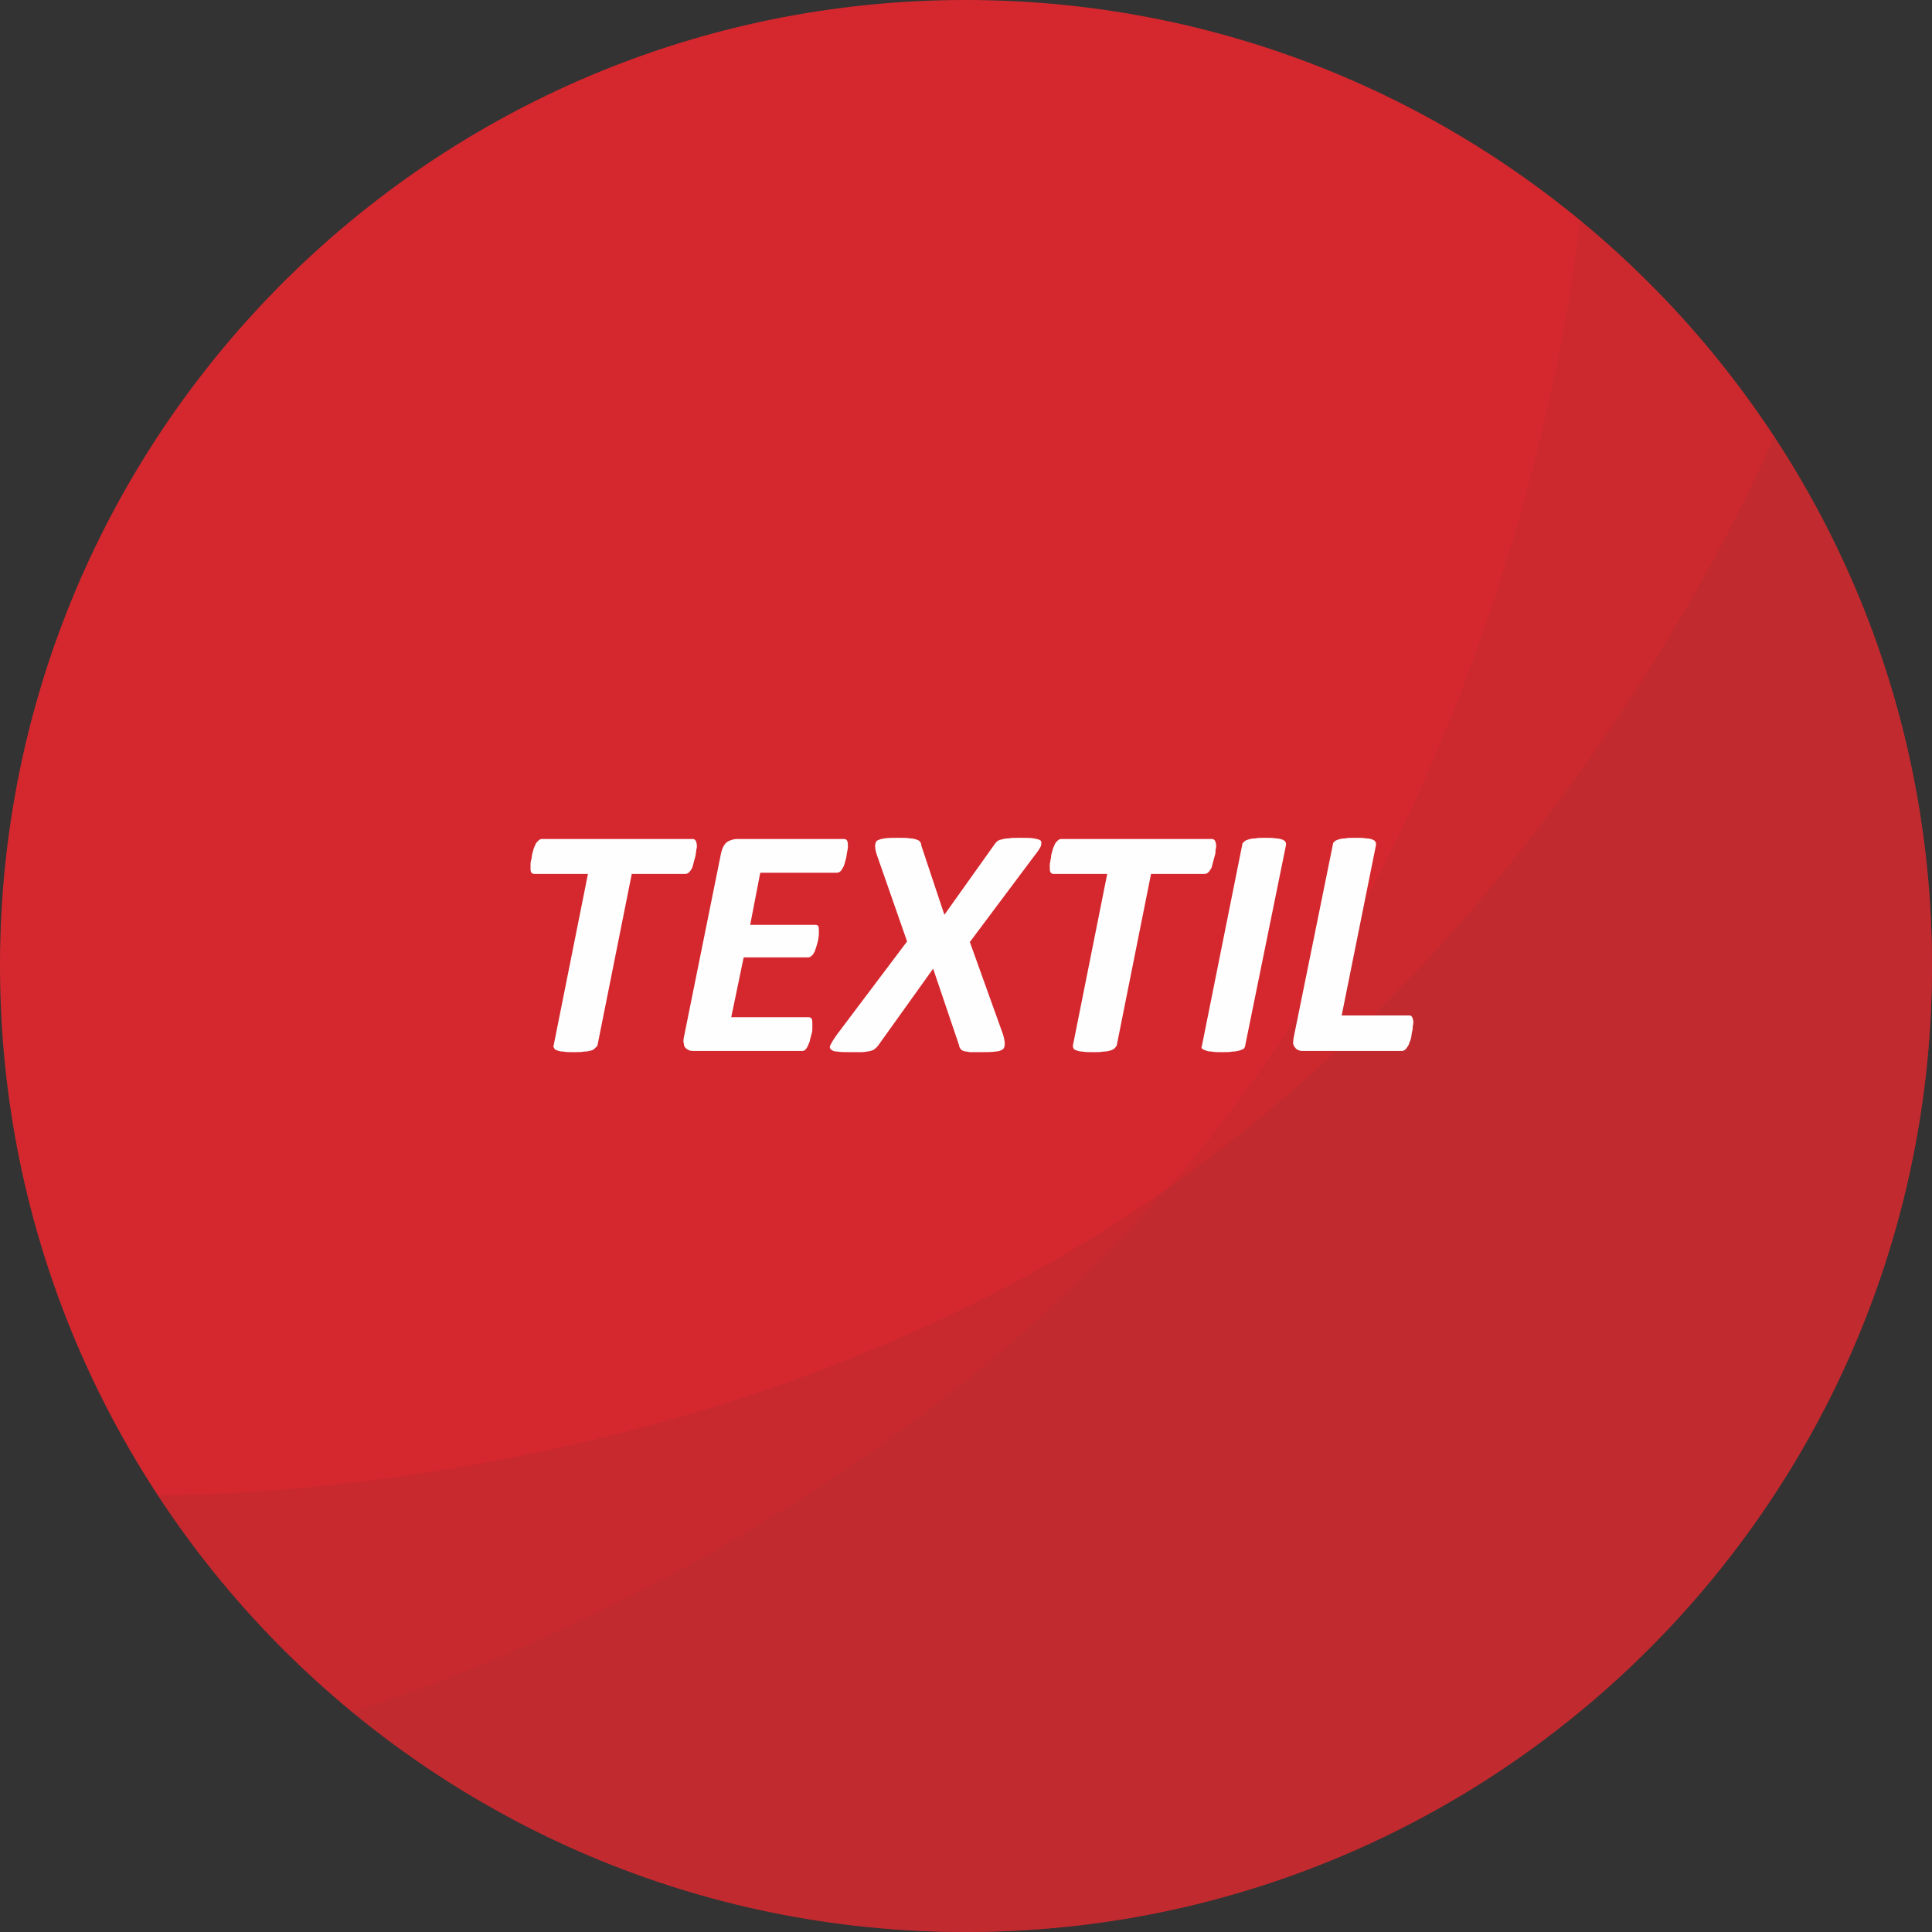 <?xml version="1.0" encoding="UTF-8"?>
<!DOCTYPE svg PUBLIC "-//W3C//DTD SVG 1.1//EN" "http://www.w3.org/Graphics/SVG/1.1/DTD/svg11.dtd">
<!-- Creator: CorelDRAW X8 -->
<svg xmlns="http://www.w3.org/2000/svg" xml:space="preserve" width="70.982mm" height="70.982mm" version="1.1" style="shape-rendering:geometricPrecision; text-rendering:geometricPrecision; image-rendering:optimizeQuality; fill-rule:evenodd; clip-rule:evenodd"
viewBox="0 0 3263 3263"
 xmlns:xlink="http://www.w3.org/1999/xlink">
 <rect x="0" y="0" width="3263" height="3263" fill="#333333" stroke="none"/>
 <defs>
  <style type="text/css">
   <![CDATA[
    .fil3 {fill:#FEFEFE;fill-rule:nonzero}
    .fil0 {fill:#D5282E;fill-rule:nonzero}
    .fil1 {fill:#B32C30;fill-rule:nonzero;fill-opacity:0.302}
    .fil2 {fill:#B32C30;fill-rule:nonzero;fill-opacity:0.4}
   ]]>
  </style>
 </defs>
 <g id="Vrstva_x0020_1">
  <g id="_1653451436608">
   <path class="fil0" d="M3263 1631c0,901 -731,1632 -1632,1632 -901,0 -1631,-731 -1631,-1632 0,-901 730,-1631 1631,-1631 901,0 1632,730 1632,1631z"/>
   <path class="fil1" d="M2891 2668c-572,696 -1600,796 -2296,223 0,0 852,-245 1425,-940 572,-696 648,-1579 648,-1579 696,572 796,1600 223,2296z"/>
   <path class="fil2" d="M2525 2996c-754,494 -1766,282 -2259,-471 0,0 887,20 1640,-473 754,-494 1090,-1314 1090,-1314 494,754 282,1765 -471,2258z"/>
  </g>
  <g id="_1653451437632">
   <g>
    <path class="fil3" d="M1177 1429c0,1 0,3 -1,6 0,3 -1,6 -1,9 -1,4 -2,7 -3,11 -1,4 -2,8 -3,11 -2,3 -3,5 -5,7 -2,2 -4,3 -7,3l-90 0 -58 290c-1,1 -2,3 -4,4 -1,2 -3,3 -6,4 -3,1 -7,2 -12,2 -5,1 -11,1 -18,1 -7,0 -13,0 -18,-1 -4,0 -8,-1 -10,-2 -3,-1 -5,-2 -5,-4 -1,-1 -2,-3 -1,-4l58 -290 -90 0c-3,0 -5,-1 -6,-3 -1,-2 -1,-4 -1,-8 0,-1 0,-4 0,-6 0,-3 1,-7 2,-10 0,-4 1,-7 2,-11 1,-4 2,-7 4,-11 1,-3 3,-5 5,-7 2,-2 4,-3 6,-3l255 0c2,0 4,1 5,3 1,2 2,5 2,9z"/>
    <path class="fil3" d="M1432 1427c0,2 0,3 0,6 -1,3 -1,6 -2,10 0,3 -1,6 -2,10 -1,4 -2,7 -3,10 -2,3 -3,6 -5,8 -2,2 -4,3 -7,3l-129 0 -17 88 109 0c3,0 4,0 6,2 1,2 1,5 1,8 0,1 0,3 0,6 0,3 -1,6 -1,9 -1,4 -2,7 -3,11 -1,3 -2,6 -3,9 -2,3 -3,6 -5,7 -2,2 -4,3 -6,3l-109 0 -21 101 131 0c2,0 4,1 5,3 1,2 1,5 1,9 0,1 0,3 0,6 0,3 0,6 -1,9 -1,4 -2,7 -3,11 0,3 -2,6 -3,9 -1,3 -3,6 -5,8 -2,2 -4,2 -6,2l-182 0c-3,0 -5,0 -8,-1 -2,-1 -4,-2 -6,-4 -2,-2 -3,-4 -3,-7 -1,-3 -1,-6 0,-11l63 -312c2,-8 5,-14 10,-18 5,-3 11,-5 17,-5l180 0c5,0 7,3 7,10z"/>
    <path class="fil3" d="M1638 1591l56 156c2,7 3,12 3,16 0,4 -1,7 -3,9 -3,2 -7,4 -13,4 -6,1 -14,1 -25,1 -8,0 -14,0 -18,0 -4,-1 -8,-1 -11,-2 -2,-1 -4,-2 -5,-4 -1,-1 -2,-3 -2,-5l-44 -130 -93 130c-2,2 -3,4 -5,5 -2,2 -4,3 -8,4 -3,1 -7,1 -13,2 -5,0 -12,0 -20,0 -10,0 -18,0 -23,-1 -6,0 -9,-2 -11,-4 -2,-2 -2,-5 0,-8 2,-4 5,-9 10,-16l119 -158 -51 -146c-2,-6 -3,-11 -3,-15 0,-4 1,-7 3,-9 3,-2 7,-3 13,-4 6,-1 14,-1 24,-1 8,0 15,0 19,1 5,0 8,1 11,2 3,1 5,2 6,4 1,1 2,3 2,6l39 117 84 -118c2,-3 3,-4 5,-6 2,-1 4,-3 7,-3 3,-1 7,-2 12,-2 5,-1 11,-1 20,-1 10,0 18,0 23,1 6,1 10,2 12,4 1,2 1,5 0,9 -2,4 -5,9 -10,15l-110 147z"/>
    <path class="fil3" d="M2054 1429c0,1 0,3 -1,6 0,3 0,6 -1,9 -1,4 -2,7 -3,11 -1,4 -2,8 -3,11 -2,3 -3,5 -5,7 -2,2 -4,3 -7,3l-90 0 -58 290c-1,1 -2,3 -3,4 -2,2 -4,3 -7,4 -3,1 -7,2 -12,2 -5,1 -11,1 -18,1 -7,0 -13,0 -18,-1 -4,0 -8,-1 -10,-2 -3,-1 -5,-2 -5,-4 -1,-1 -1,-3 -1,-4l58 -290 -90 0c-3,0 -5,-1 -6,-3 -1,-2 -1,-4 -1,-8 0,-1 0,-4 0,-6 1,-3 1,-7 2,-10 0,-4 1,-7 2,-11 1,-4 2,-7 4,-11 1,-3 3,-5 5,-7 2,-2 4,-3 6,-3l255 0c2,0 4,1 5,3 1,2 2,5 2,9z"/>
    <path class="fil3" d="M2103 1766c0,2 -1,3 -2,5 -2,1 -4,2 -7,3 -3,1 -7,2 -12,2 -5,1 -11,1 -18,1 -7,0 -13,0 -18,-1 -4,0 -8,-1 -10,-2 -3,-1 -5,-2 -6,-3 -1,-2 -1,-3 0,-5l68 -339c0,-2 1,-4 3,-5 1,-2 4,-3 7,-4 3,-1 7,-2 12,-2 4,-1 10,-1 17,-1 7,0 13,0 18,1 4,0 8,1 11,2 2,1 4,2 5,4 1,1 1,3 1,5l-69 339z"/>
    <path class="fil3" d="M2387 1726c0,2 0,4 -1,7 0,3 0,6 -1,9 -1,4 -1,8 -2,12 -1,4 -3,7 -4,11 -2,3 -3,5 -5,7 -2,2 -4,3 -6,3l-166 0c-3,0 -6,0 -8,-1 -3,-1 -5,-2 -6,-4 -2,-2 -3,-4 -4,-7 0,-3 0,-6 1,-11l66 -325c0,-2 1,-4 2,-5 2,-2 4,-3 7,-4 3,-1 7,-2 12,-2 4,-1 10,-1 18,-1 7,0 13,0 17,1 5,0 9,1 11,2 3,1 4,2 5,4 1,1 1,3 1,5l-58 288 114 0c3,0 4,1 5,3 1,2 2,5 2,8z"/>
   </g>
  </g>
 </g>
</svg>
